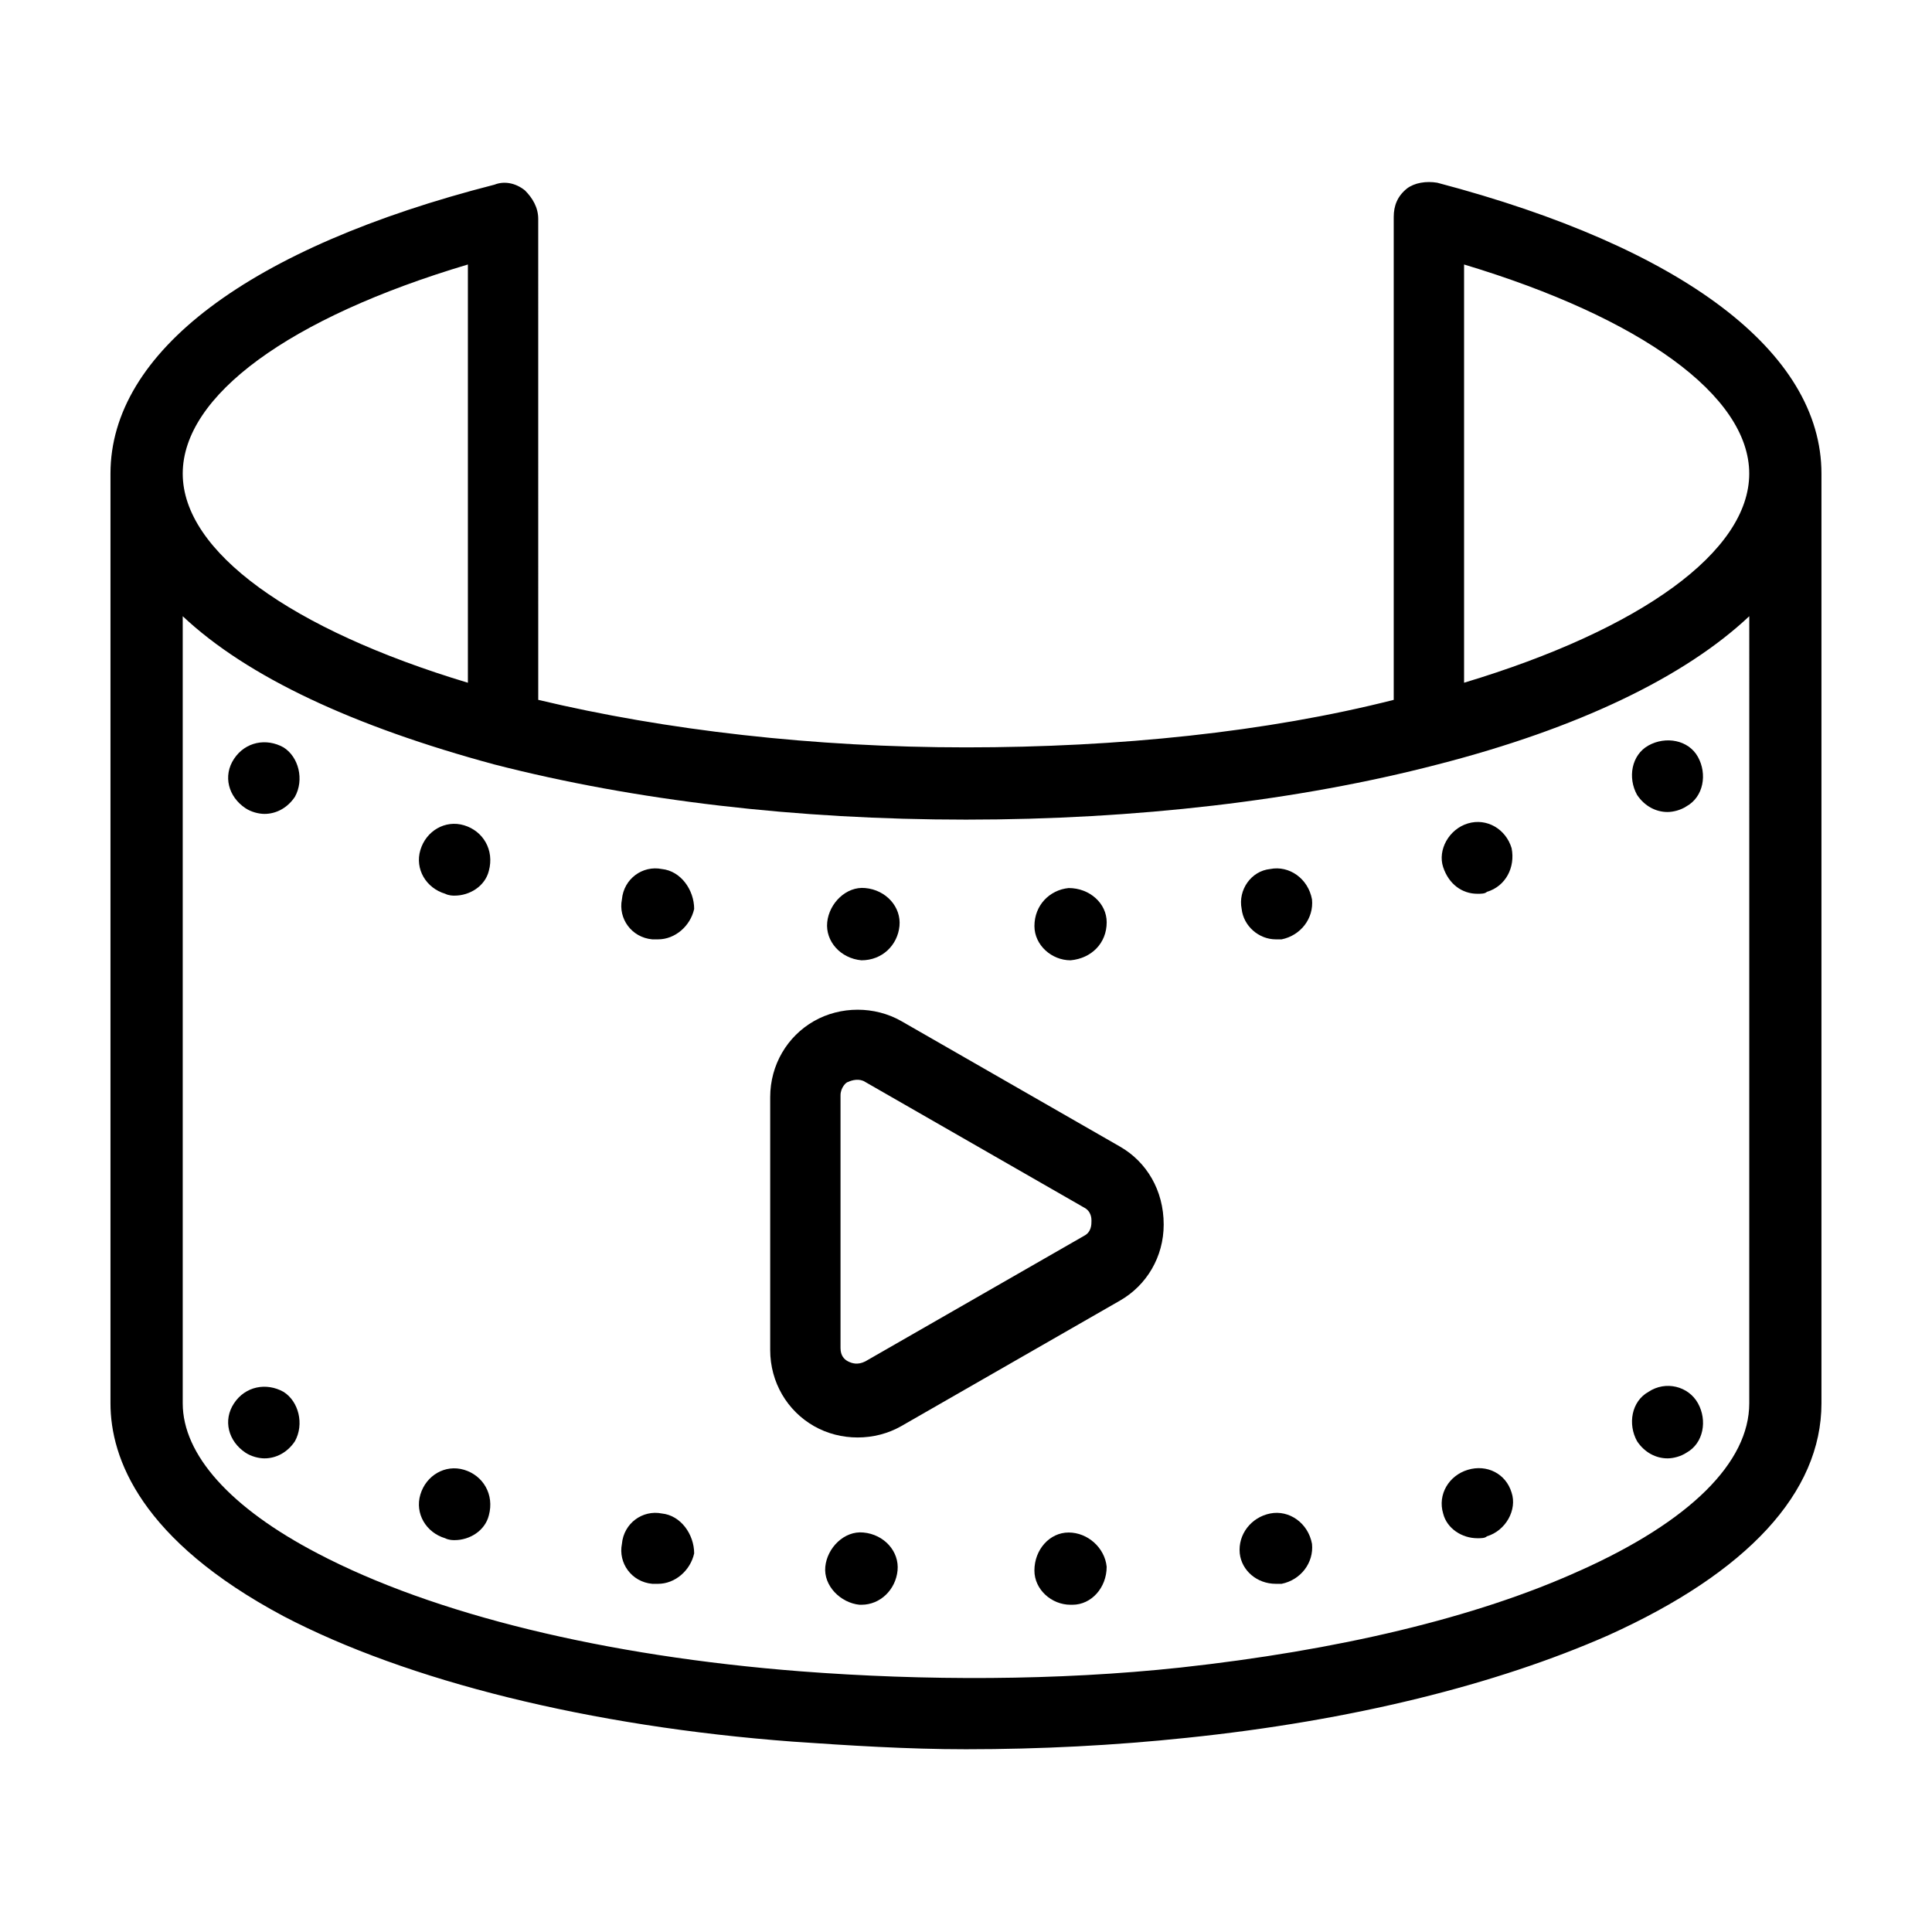 <?xml version="1.0" encoding="UTF-8"?>
<!-- The Best Svg Icon site in the world: iconSvg.co, Visit us! https://iconsvg.co -->
<svg fill="#000000" width="800px" height="800px" version="1.1" viewBox="144 144 512 512" xmlns="http://www.w3.org/2000/svg">
 <g>
  <path d="m524.94 192.43c-3.023-0.504-6.047 0-8.062 1.512-2.519 2.016-3.527 4.535-3.527 7.559v127.97c-33.75 8.562-73.047 12.59-113.35 12.59s-79.602-4.535-113.36-12.594l-0.004-127.46c0-3.023-1.512-5.543-3.527-7.559-2.519-2.016-5.543-2.519-8.062-1.512-64.988 16.629-101.77 44.34-101.77 76.582v246.36c0 14.609 8.062 36.273 45.848 56.426 32.746 17.129 81.113 29.223 135.02 33.25 14.609 1.008 30.23 2.016 45.848 2.016 19.648 0 39.297-1.008 58.441-3.023 43.832-4.535 82.121-14.105 111.85-27.207 36.773-16.621 56.422-37.781 56.422-61.461v-246.36c0-32.242-36.777-59.953-101.77-77.082zm7.055 21.664c46.855 14.105 75.57 34.762 75.57 55.418s-28.719 41.312-75.57 55.418zm-264 0v110.84c-46.855-14.105-75.57-34.762-75.57-55.418 0-20.66 28.211-41.316 75.57-55.422zm294.73 346.12c-27.711 12.594-64.488 21.16-105.8 25.695-32.746 3.527-68.016 3.527-100.76 1.008-51.891-4.031-97.234-15.113-127.97-31.234-23.176-12.09-35.77-26.199-35.77-39.801v-208.58c17.129 16.121 45.344 29.223 82.625 39.297 37.281 9.574 80.105 14.609 124.95 14.609s88.168-5.039 124.95-14.609c37.281-9.574 65.496-23.176 82.625-39.297l-0.004 208.58c0 15.617-15.617 31.234-44.836 44.336z"/>
  <path d="m427.2 550.13c-5.039 0-9.07 4.535-9.07 10.078 0 5.039 4.535 9.07 9.574 9.07h0.504c5.039 0 9.07-4.535 9.07-10.078-0.504-5.039-5.039-9.07-10.078-9.07z"/>
  <path d="m580.87 512.85c-4.535 2.519-5.543 8.566-3.023 13.098 2.016 3.023 5.039 4.535 8.062 4.535 1.512 0 3.527-0.504 5.039-1.512 4.535-2.519 5.543-8.566 3.023-13.098-2.523-4.535-8.566-6.047-13.102-3.023z"/>
  <path d="m219.13 512.85c-4.535-2.519-10.078-1.512-13.098 3.023-3.023 4.535-1.512 10.078 3.023 13.098 1.512 1.008 3.527 1.512 5.039 1.512 3.023 0 6.047-1.512 8.062-4.535 2.512-4.531 1-10.578-3.027-13.098z"/>
  <path d="m266.99 533.51c-5.039-1.512-10.078 1.512-11.586 6.551-1.512 5.039 1.512 10.078 6.551 11.586 1.008 0.504 2.016 0.504 2.519 0.504 4.031 0 8.062-2.519 9.07-6.551 1.508-5.539-1.516-10.578-6.555-12.09z"/>
  <path d="m533 533.51c-5.039 1.512-8.062 6.551-6.551 11.586 1.008 4.031 5.039 6.551 9.07 6.551 1.008 0 2.016 0 2.519-0.504 5.039-1.512 8.062-7.055 6.551-11.586-1.512-5.039-6.551-7.559-11.59-6.047z"/>
  <path d="m480.61 545.09c-5.039 1.008-8.566 5.543-8.062 10.578 0.504 4.535 4.535 8.062 9.574 8.062h1.512c5.039-1.008 8.566-5.543 8.062-10.578-1.012-5.543-6.051-9.066-11.086-8.062z"/>
  <path d="m319.39 545.09c-5.039-1.008-10.078 2.519-10.578 8.062-1.008 5.039 2.519 10.078 8.062 10.578h1.512c4.535 0 8.566-3.527 9.574-8.062-0.008-5.035-3.535-10.074-8.57-10.578z"/>
  <path d="m372.79 550.13c-5.039-0.504-9.574 4.031-10.078 9.07s4.031 9.574 9.07 10.078h0.504c5.039 0 9.07-4.031 9.574-9.07 0.5-5.039-3.527-9.574-9.07-10.078z"/>
  <path d="m585.9 359.19c1.512 0 3.527-0.504 5.039-1.512 4.535-2.519 5.543-8.566 3.023-13.098-2.519-4.535-8.566-5.543-13.098-3.023-4.535 2.519-5.543 8.566-3.023 13.098 2.016 3.023 5.039 4.535 8.059 4.535z"/>
  <path d="m535.52 380.86c1.008 0 2.016 0 2.519-0.504 5.039-1.512 7.559-6.551 6.551-11.586-1.512-5.039-6.551-8.062-11.586-6.551-5.039 1.512-8.062 7.055-6.551 11.586 1.508 4.535 5.035 7.055 9.066 7.055z"/>
  <path d="m319.39 374.3c-5.039-1.008-10.078 2.519-10.578 8.062-1.008 5.039 2.519 10.078 8.062 10.578h1.512c4.535 0 8.566-3.527 9.574-8.062-0.008-5.035-3.535-10.074-8.57-10.578z"/>
  <path d="m219.13 342.06c-4.535-2.519-10.078-1.512-13.098 3.023-3.023 4.535-1.512 10.078 3.023 13.098 1.512 1.008 3.527 1.512 5.039 1.512 3.023 0 6.047-1.512 8.062-4.535 2.512-4.531 1-10.578-3.027-13.098z"/>
  <path d="m266.99 362.71c-5.039-1.512-10.078 1.512-11.586 6.551-1.512 5.039 1.512 10.078 6.551 11.586 1.008 0.504 2.016 0.504 2.519 0.504 4.031 0 8.062-2.519 9.07-6.551 1.508-5.539-1.516-10.578-6.555-12.09z"/>
  <path d="m427.71 398.49c5.543-0.504 9.574-4.535 9.574-10.078 0-5.039-4.535-9.07-10.078-9.07-5.039 0.504-9.07 4.535-9.07 10.078 0.004 5.039 4.539 9.07 9.574 9.07z"/>
  <path d="m372.29 398.49c5.543 0 9.574-4.031 10.078-9.07 0.504-5.039-3.527-9.574-9.07-10.078-5.039-0.504-9.574 4.031-10.078 9.07-0.504 5.039 3.527 9.574 9.07 10.078z"/>
  <path d="m480.61 374.3c-5.039 0.504-8.566 5.543-7.559 10.578 0.504 4.535 4.535 8.062 9.07 8.062h1.512c5.039-1.008 8.566-5.543 8.062-10.578-1.012-5.543-6.051-9.07-11.086-8.062z"/>
  <path d="m440.81 447.86-57.938-33.25c-7.055-4.031-16.121-4.031-23.176 0-7.055 4.031-11.586 11.586-11.586 20.152v67.008c0 8.566 4.535 16.121 11.586 20.152 3.527 2.016 7.559 3.023 11.586 3.023 4.031 0 8.062-1.008 11.586-3.023l57.938-33.25c7.055-4.031 11.586-11.586 11.586-20.152 0.004-9.07-4.531-16.629-11.582-20.66zm-9.574 23.68-57.938 33.25c-2.016 1.008-3.527 0.504-4.535 0-1.008-0.504-2.016-1.512-2.016-3.527v-67.004c0-2.016 1.512-3.527 2.016-3.527 1.008-0.504 3.023-1.008 4.535 0l57.938 33.25c2.016 1.008 2.016 3.023 2.016 3.527 0 1.008 0 3.023-2.016 4.031z"/>
 </g>
</svg>